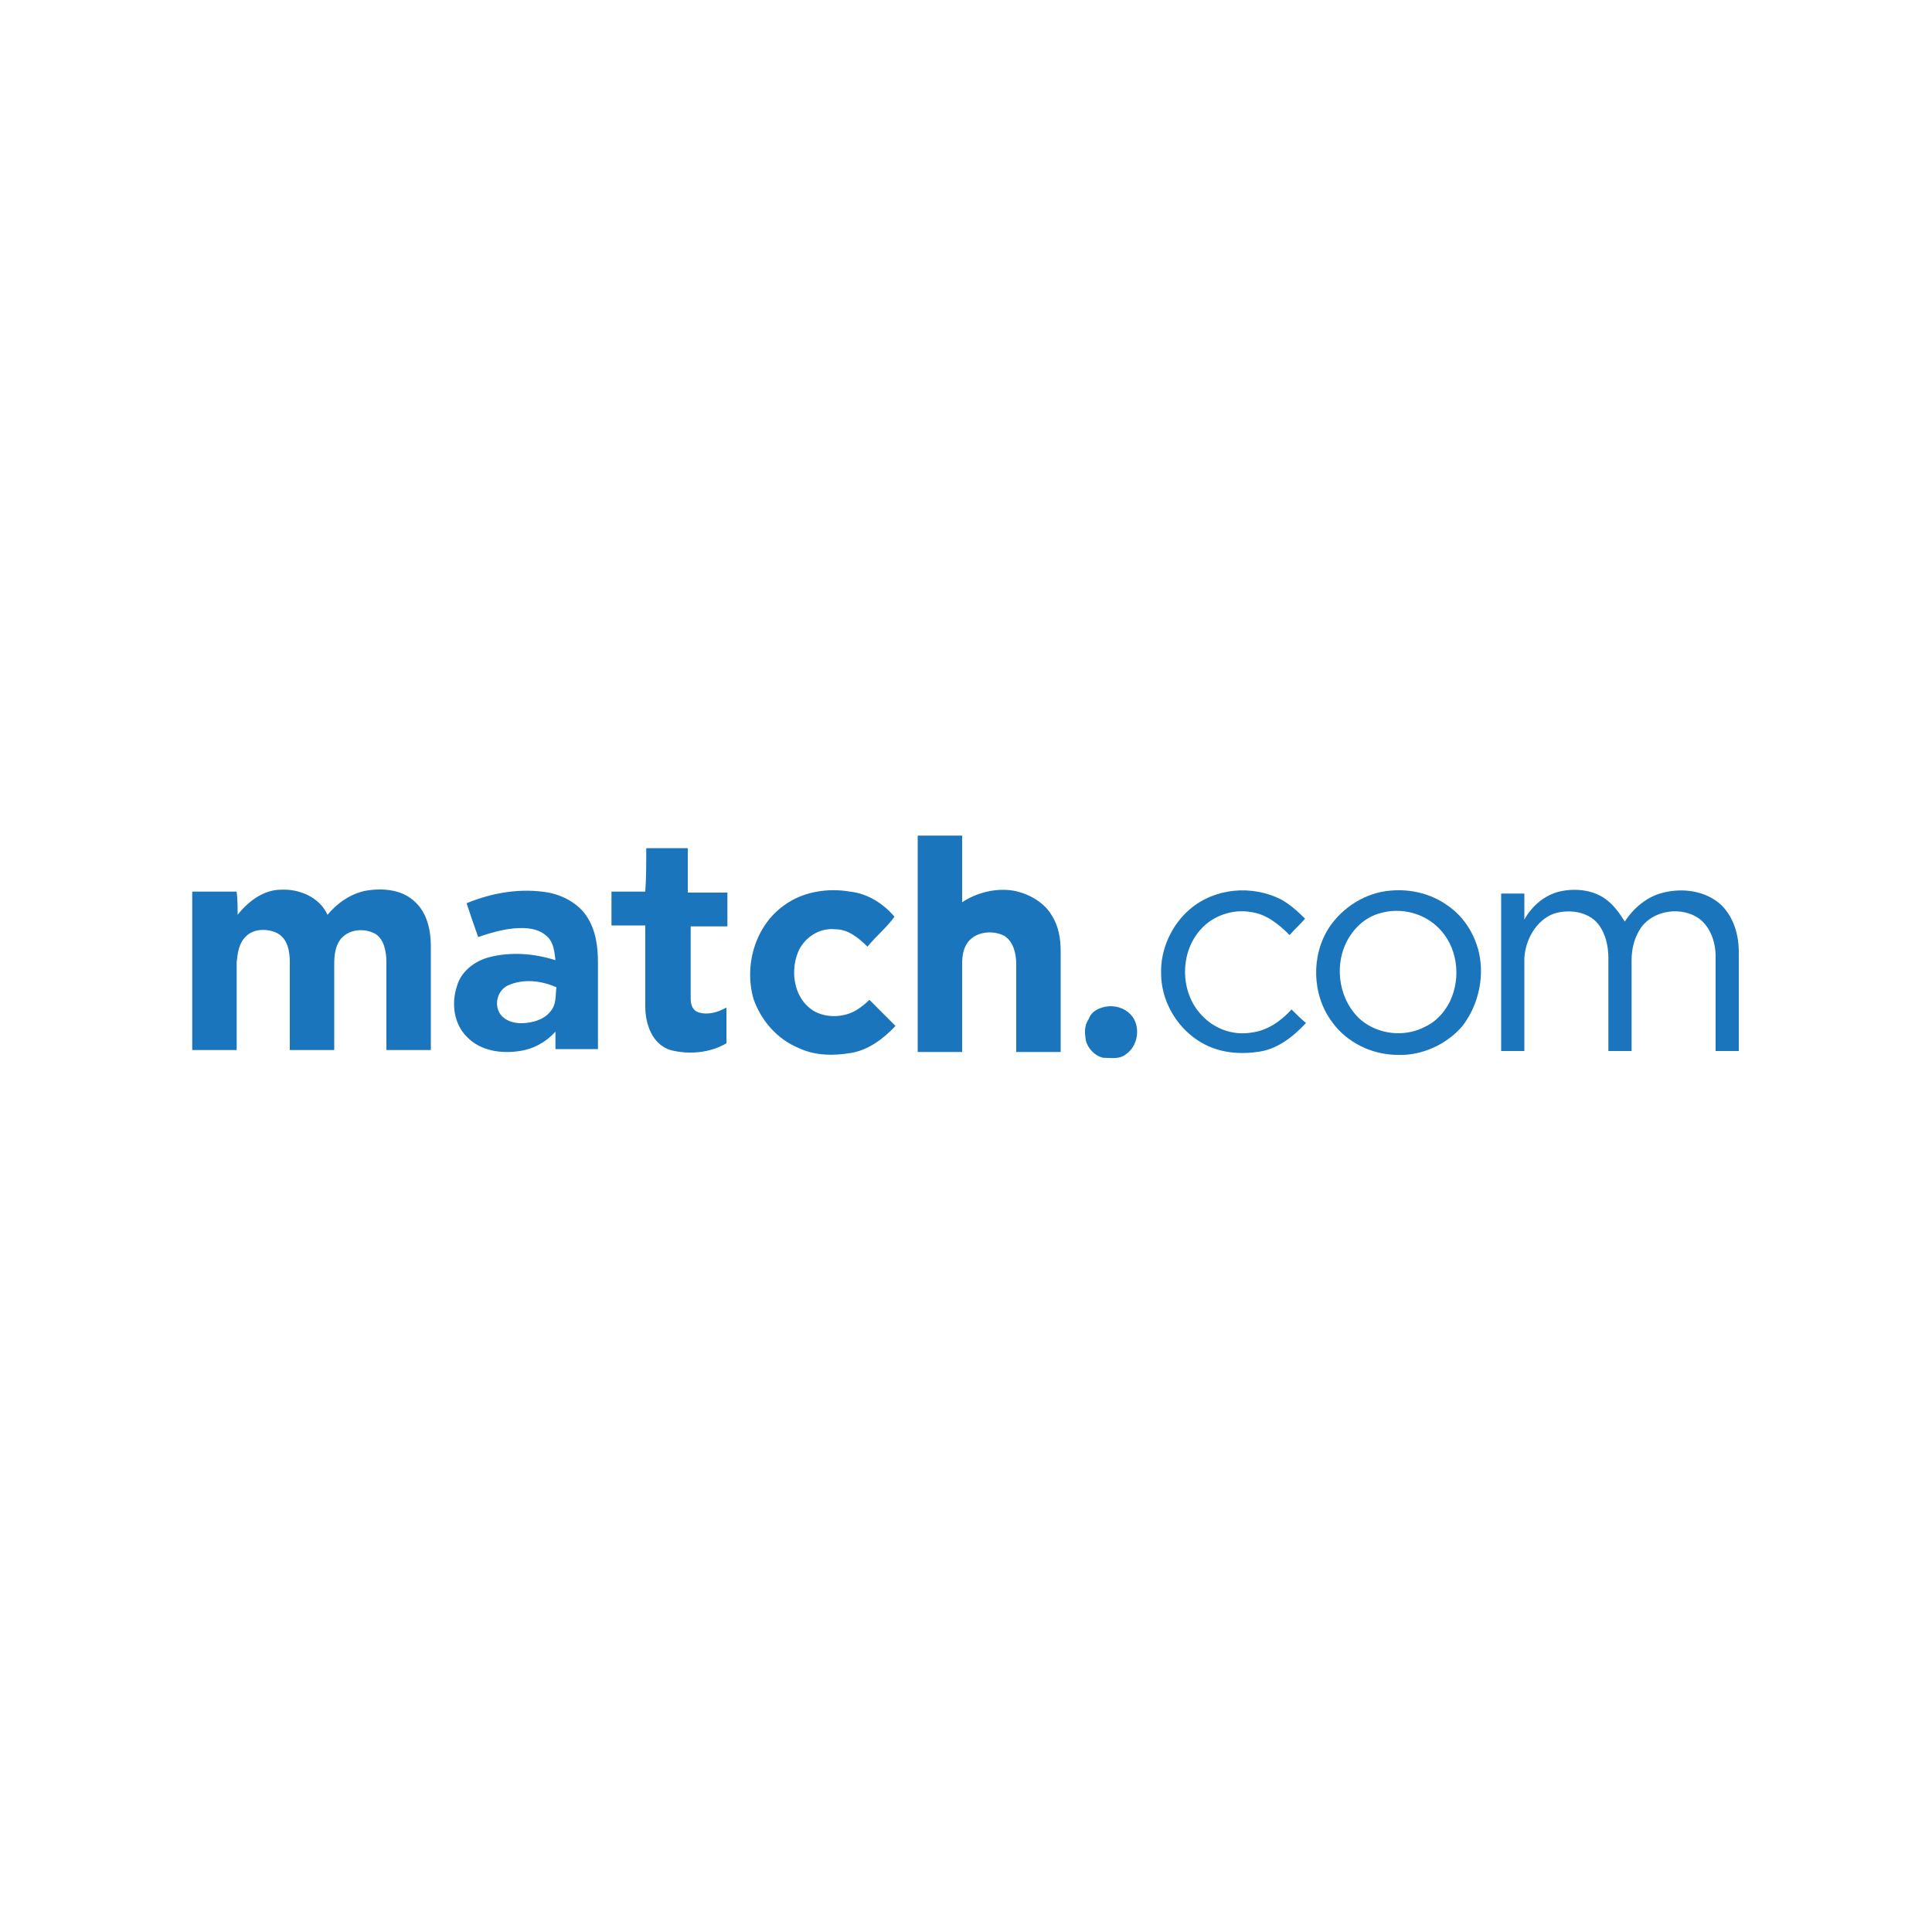 <?xml version="1.0" encoding="utf-8"?>
<!-- Generator: Adobe Illustrator 18.1.0, SVG Export Plug-In . SVG Version: 6.00 Build 0)  -->
<svg version="1.1" id="Layer_1" xmlns="http://www.w3.org/2000/svg" xmlns:xlink="http://www.w3.org/1999/xlink" x="0px" y="0px"
	 viewBox="0 0 200 200" enable-background="new 0 0 200 200" xml:space="preserve">
<g>
	<path fill="#1A75BC" d="M95,86.5c1.5,0,3.1,0,4.6,0c0,2.3,0,4.6,0,6.9c1.5-1,3.5-1.5,5.3-1.2c1.6,0.3,3.2,1.2,4,2.6
		c0.7,1.1,0.9,2.4,0.9,3.7c0,3.5,0,6.9,0,10.4c-1.5,0-3.1,0-4.6,0c0-3,0-6.1,0-9.1c0-1.1-0.3-2.3-1.2-2.9c-1.1-0.6-2.7-0.5-3.6,0.4
		c-0.7,0.7-0.8,1.7-0.8,2.5c0,3,0,6.1,0,9.1c-1.5,0-3.1,0-4.6,0C95,101.4,95,93.9,95,86.5L95,86.5z"/>
	<path fill="#1A75BC" d="M66.9,87.8c1.4,0,2.9,0,4.3,0c0,1.5,0,3.1,0,4.6c1.4,0,2.8,0,4.1,0c0,1.2,0,2.3,0,3.5c-1.3,0-2.5,0-3.8,0
		c0,2.5,0,5,0,7.5c0,0.6,0.2,1.2,0.8,1.4c1,0.3,2,0,2.9-0.5c0,1.2,0,2.5,0,3.7c-1.7,1-3.9,1.2-5.8,0.7c-1.9-0.6-2.6-2.7-2.6-4.5
		c0-2.8,0-5.6,0-8.4c-1.2,0-2.3,0-3.5,0c0-1.2,0-2.3,0-3.5c1.2,0,2.3,0,3.5,0C66.9,90.9,66.9,89.3,66.9,87.8L66.9,87.8z"/>
	<path fill="#1A75BC" d="M24.6,94.7c1.1-1.4,2.7-2.6,4.5-2.6c1.9-0.1,4,0.8,4.8,2.6c1-1.2,2.4-2.2,4-2.5c1.8-0.3,3.8-0.1,5.1,1.2
		c1.2,1.1,1.6,2.9,1.6,4.5c0,3.6,0,7.2,0,10.8c-1.5,0-3.1,0-4.6,0c0-3,0-6.1,0-9.1c0-1-0.2-2.3-1.1-2.9c-1.2-0.7-2.9-0.5-3.7,0.6
		c-0.5,0.7-0.6,1.6-0.6,2.5c0,3,0,5.9,0,8.9c-1.5,0-3.1,0-4.6,0c0-3,0-6.1,0-9.1c0-1.1-0.2-2.4-1.3-3c-1-0.5-2.5-0.5-3.3,0.4
		c-0.7,0.7-0.8,1.7-0.9,2.6c0,3,0,6.1,0,9.1c-1.5,0-3.1,0-4.6,0c0-5.5,0-10.9,0-16.4c1.5,0,3.1,0,4.6,0C24.6,93.2,24.6,94,24.6,94.7
		L24.6,94.7z"/>
	<path fill="#1A75BC" d="M81.2,93.7c1.9-1.4,4.5-1.8,6.8-1.4c1.8,0.2,3.4,1.2,4.6,2.6c-0.8,1.1-1.9,2-2.8,3.1
		c-0.9-0.9-2-1.8-3.3-1.8c-1.7-0.2-3.3,0.9-3.9,2.4c-0.8,2-0.4,4.6,1.4,5.9c1.3,0.9,3.2,0.9,4.6,0.1c0.5-0.3,1-0.7,1.4-1.1
		c0.9,0.9,1.8,1.8,2.7,2.7c-1.2,1.3-2.8,2.5-4.6,2.8c-1.8,0.3-3.7,0.3-5.4-0.5c-2.2-0.9-3.9-2.8-4.7-5.1
		C77,99.9,78.2,95.8,81.2,93.7L81.2,93.7z"/>
	<path fill="#1A75BC" d="M123.2,94.1c2.6-2.2,6.4-2.5,9.4-1c0.9,0.5,1.7,1.2,2.5,2c-0.5,0.6-1.1,1.1-1.6,1.7
		c-1.1-1.1-2.4-2.2-4.1-2.4c-1.8-0.3-3.8,0.4-5,1.7c-2.3,2.4-2.3,6.6,0,9c1.3,1.4,3.2,2.1,5.1,1.8c1.7-0.2,3.1-1.2,4.2-2.4
		c0.5,0.5,1,1,1.5,1.4c-1.4,1.5-3.1,2.8-5.1,3c-2.1,0.3-4.3,0-6.1-1.2c-2.3-1.5-3.8-4.2-3.8-6.9C120.1,98.3,121.3,95.7,123.2,94.1
		L123.2,94.1z"/>
	<path fill="#1A75BC" d="M161.4,92.3c1.7-0.4,3.7-0.2,5.1,1c0.7,0.6,1.2,1.3,1.7,2.1c0.9-1.4,2.3-2.6,4-3c2-0.5,4.4-0.2,6,1.3
		c1.3,1.3,1.8,3.1,1.8,4.9c0,3.4,0,6.8,0,10.2c-0.8,0-1.6,0-2.4,0c0-3.3,0-6.5,0-9.8c0-1.4-0.5-3-1.7-3.9c-1.8-1.3-4.7-0.9-6,0.9
		c-0.7,1-1,2.2-1,3.4c0,3.1,0,6.2,0,9.4c-0.8,0-1.6,0-2.4,0c0-3.2,0-6.4,0-9.6c0-1.3-0.3-2.6-1.1-3.6c-1.1-1.3-3.1-1.5-4.6-1
		c-1.8,0.7-2.9,2.7-3,4.6c0,3.2,0,6.4,0,9.6c-0.8,0-1.6,0-2.4,0c0-5.4,0-10.9,0-16.3c0.8,0,1.6,0,2.4,0c0,0.9,0,1.8,0,2.7
		C158.5,93.9,159.8,92.7,161.4,92.3L161.4,92.3z"/>
	<path fill="#1A75BC" d="M153.3,100.1c-0.1-2.5-1.4-5-3.5-6.4c-1.7-1.2-3.8-1.7-5.9-1.5c-2.5,0.2-4.9,1.7-6.3,3.8
		c-1.9,2.9-1.8,7,0.3,9.8c1.5,2.1,4.1,3.4,6.8,3.4c2.5,0.1,5.1-1.1,6.7-3C152.7,104.5,153.4,102.3,153.3,100.1z M150.3,103.2
		c-0.5,1.3-1.5,2.5-2.8,3.1c-2.1,1.1-4.8,0.8-6.6-0.7c-2.2-1.9-2.8-5.3-1.6-7.9c0.7-1.5,2-2.8,3.7-3.2c1.8-0.5,3.9-0.1,5.4,1.1
		C150.7,97.4,151.3,100.6,150.3,103.2z"/>
	<path fill="#1A75BC" d="M61.9,99.7c0-1.7-0.2-3.4-1.2-4.9c-0.9-1.3-2.4-2.1-3.9-2.4c-2.9-0.5-5.8,0-8.5,1.1
		c0.4,1.2,0.8,2.4,1.2,3.5c1.2-0.4,2.5-0.8,3.8-0.9c1.2-0.1,2.5,0,3.4,0.9c0.6,0.6,0.7,1.5,0.8,2.4c-2.2-0.7-4.6-0.9-6.9-0.3
		c-1.5,0.4-2.9,1.5-3.3,3c-0.6,1.8-0.3,3.9,1,5.2c1.4,1.5,3.6,1.8,5.5,1.5c1.4-0.2,2.7-0.9,3.7-2c0,0.6,0,1.2,0,1.8c1.5,0,3,0,4.4,0
		C61.9,105.8,61.9,102.7,61.9,99.7z M57.2,104.4c-0.6,1-1.7,1.4-2.8,1.5c-0.9,0.1-2-0.1-2.6-0.9c-0.7-1-0.3-2.5,0.8-3
		c1.6-0.7,3.4-0.5,5,0.2C57.5,102.9,57.6,103.7,57.2,104.4z"/>
	<path fill="#1A75BC" d="M114.1,104.3c0.9-0.3,2-0.1,2.7,0.5c1.3,1,1.2,3.3-0.2,4.3c-0.7,0.6-1.6,0.4-2.4,0.4
		c-0.9-0.2-1.6-1-1.8-1.8c-0.1-0.7-0.2-1.5,0.3-2.2C112.9,104.9,113.4,104.5,114.1,104.3L114.1,104.3z"/>
</g>
</svg>
